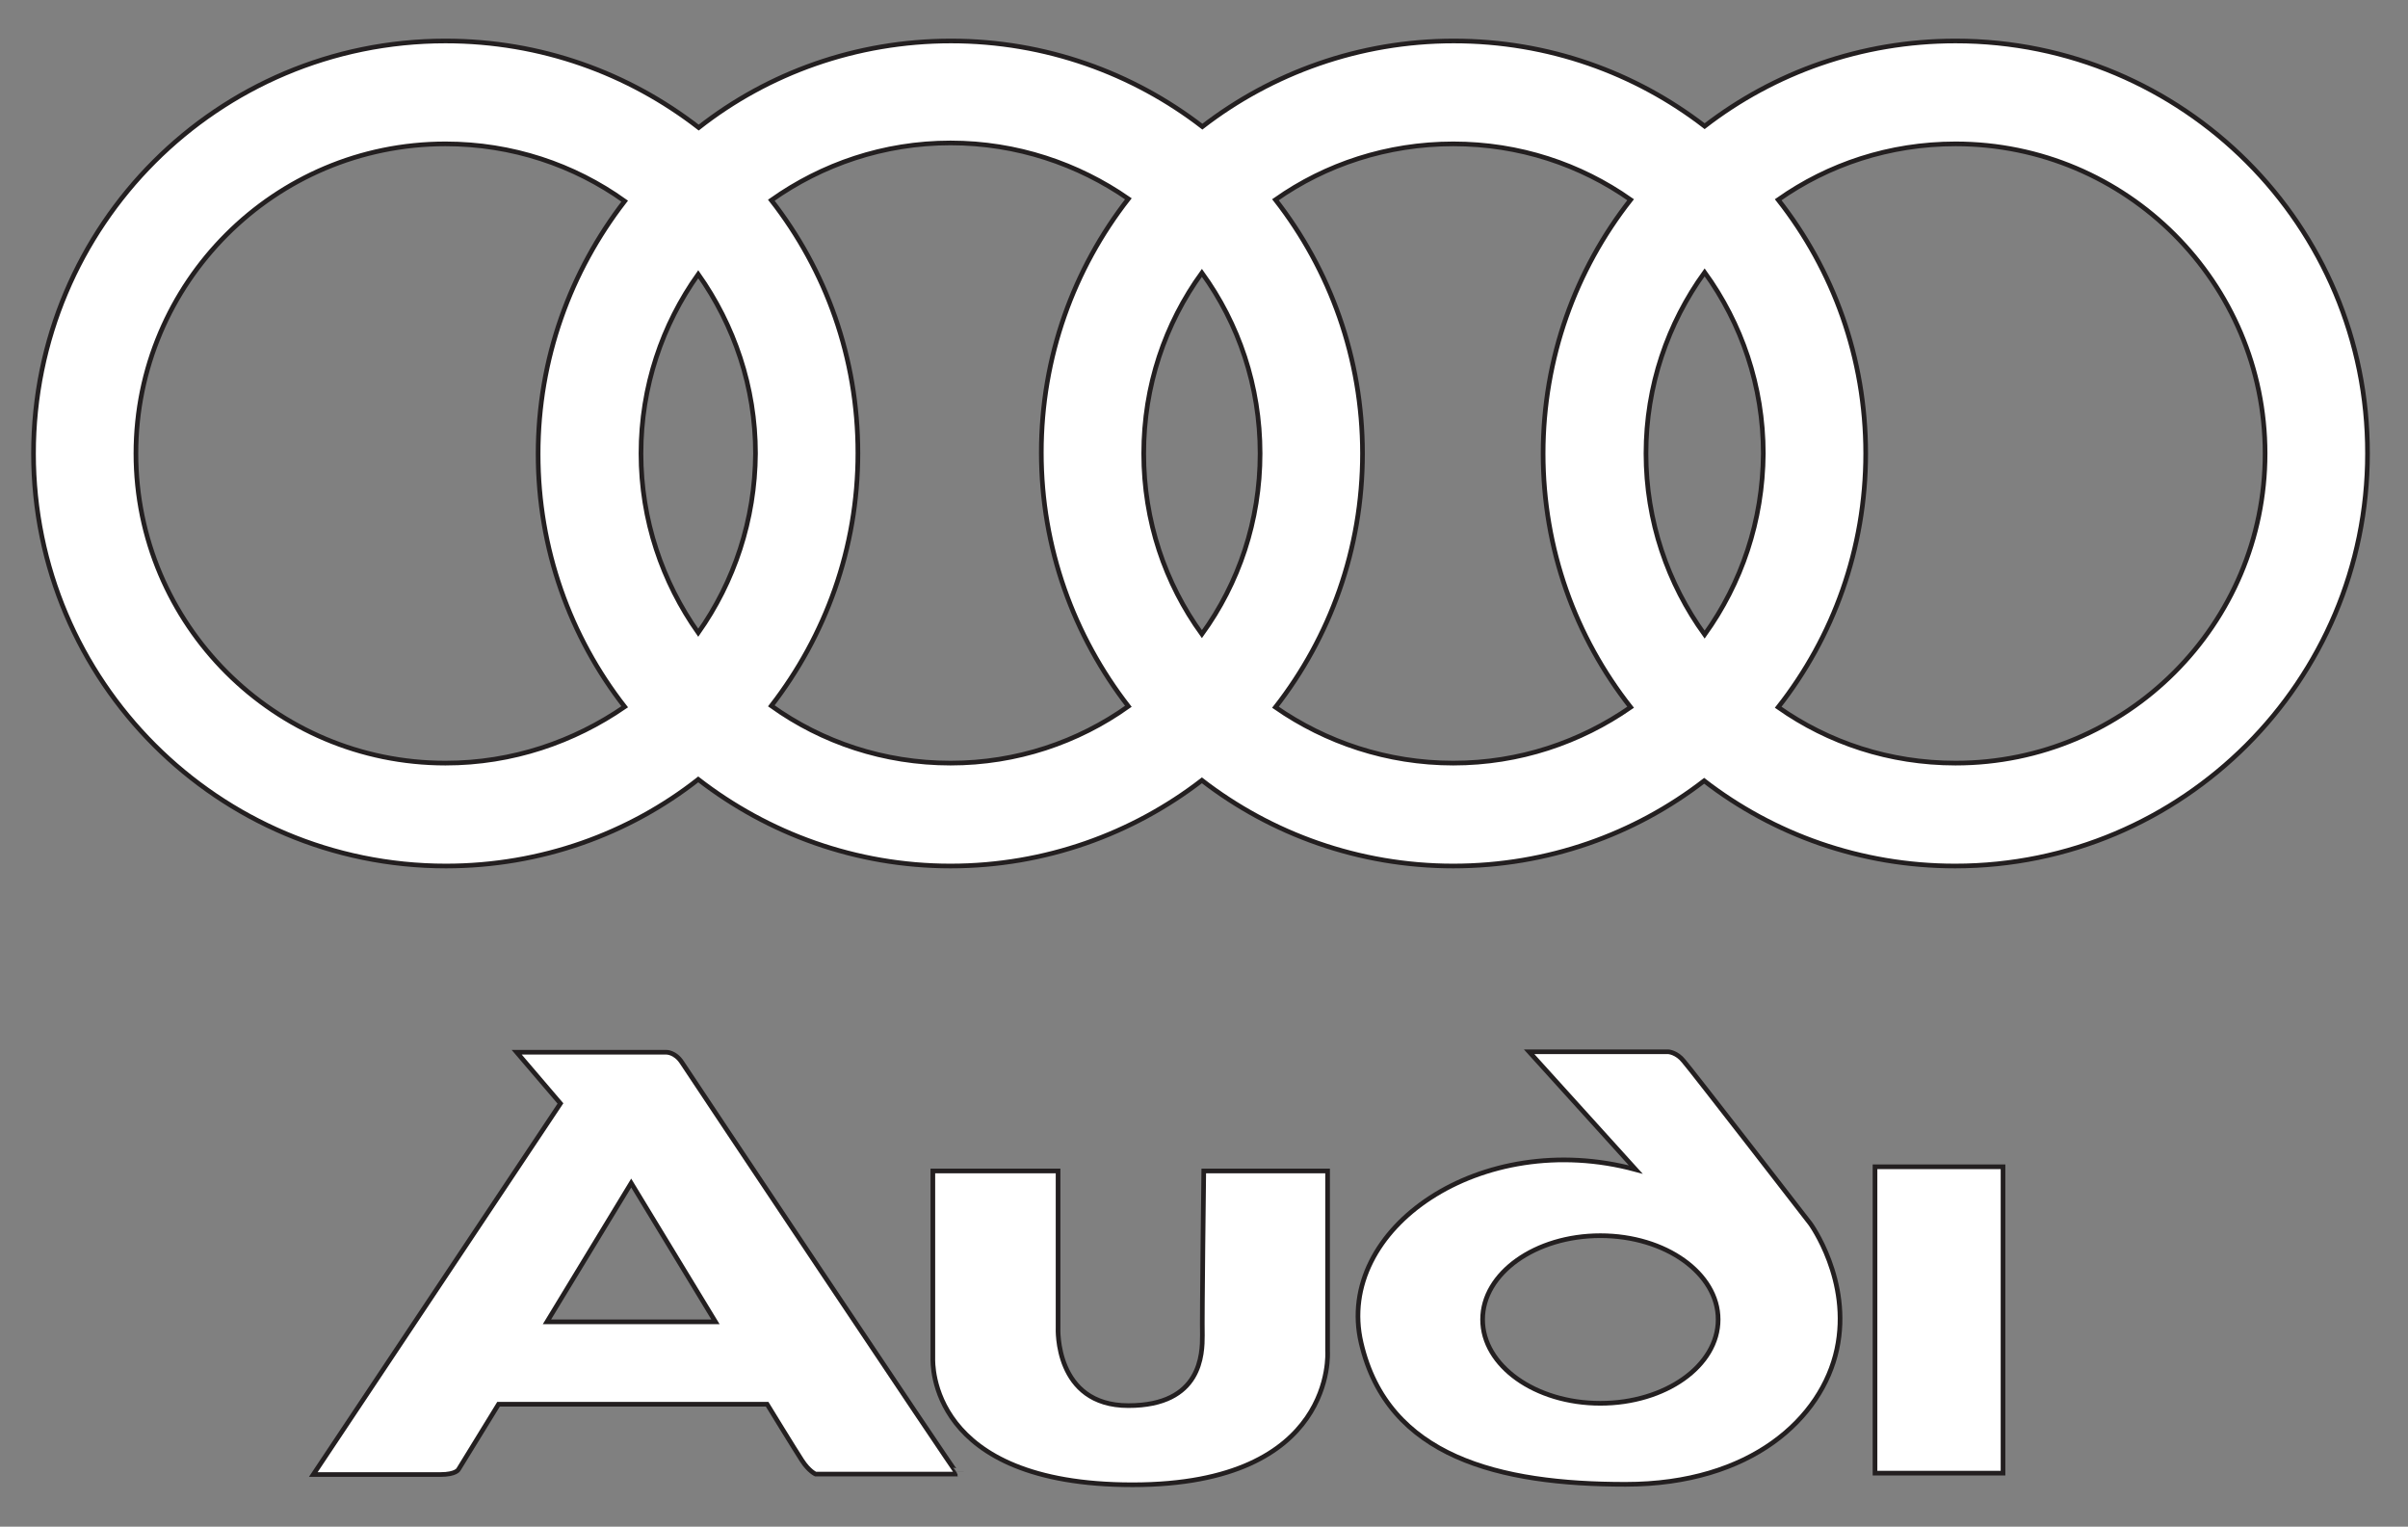 <?xml version="1.0" encoding="UTF-8"?>
<!-- Generator: Adobe Illustrator 25.2.1, SVG Export Plug-In . SVG Version: 6.00 Build 0)  -->
<svg xmlns="http://www.w3.org/2000/svg" xmlns:xlink="http://www.w3.org/1999/xlink" version="1.1" id="Layer_1" x="0px" y="0px" viewBox="0 0 517.3 327.9" style="enable-background:new 0 0 517.3 327.9;" xml:space="preserve">
<rect x="0" y="0" width="517.3" height="327.9" fill="#808080" stroke="none"/>
<style type="text/css">
	.st0{fill:#FFFFFF;stroke:#231F20;stroke-miterlimit:10;}
</style>
<g>
	<path class="st0" d="M420.1,8.8c-20.3,0-39,6.8-53.9,18.3c-14.9-11.5-33.6-18.3-53.9-18.3c-20.3,0-39.1,6.9-54,18.4   c-14.9-11.5-33.7-18.4-54-18.4c-20.4,0-39.3,6.9-54.2,18.6C135,15.7,116.2,8.8,95.7,8.8C46.8,8.8,7.2,48.4,7.2,97.4   c0,48.9,39.7,88.6,88.6,88.6c20.4,0,39.3-6.9,54.2-18.6c15,11.6,33.8,18.6,54.2,18.6c20.3,0,39.1-6.9,54-18.4   c14.9,11.5,33.7,18.4,54,18.4c20.3,0,39-6.8,53.9-18.3c14.9,11.5,33.6,18.3,53.9,18.3c48.9,0,88.6-39.7,88.6-88.6   C508.7,48.4,469,8.8,420.1,8.8z M366.2,136.3c-7.9-10.9-12.6-24.4-12.6-38.9c0-14.5,4.7-28,12.6-38.9c7.9,10.9,12.6,24.4,12.6,38.9   C378.7,111.9,374.1,125.3,366.2,136.3z M258.2,136.2c-7.9-10.9-12.5-24.3-12.5-38.8c0-14.5,4.6-27.9,12.5-38.8   c7.9,10.9,12.5,24.3,12.5,38.8C270.7,111.9,266.1,125.3,258.2,136.2z M150,135.9c-7.7-10.9-12.3-24.2-12.3-38.5   c0-14.4,4.6-27.7,12.3-38.5c7.7,10.9,12.3,24.2,12.3,38.5C162.2,111.7,157.7,125,150,135.9z M95.7,163.9   c-36.7,0-66.5-29.8-66.5-66.5c0-36.7,29.8-66.5,66.5-66.5c14.3,0,27.6,4.5,38.5,12.3c-11.6,15-18.6,33.8-18.6,54.3   c0,20.4,6.9,39.3,18.6,54.3C123.3,159.3,110.1,163.9,95.7,163.9z M204.2,163.9c-14.3,0-27.6-4.5-38.5-12.3   c11.6-15,18.6-33.8,18.6-54.3c0-20.5-6.9-39.3-18.6-54.3c10.9-7.7,24.1-12.3,38.5-12.3c14.2,0,27.4,4.5,38.2,12   c-11.7,15-18.7,33.9-18.7,54.5c0,20.5,7,39.4,18.7,54.5C231.6,159.4,218.4,163.9,204.2,163.9z M312.2,163.9   c-14.2,0-27.4-4.5-38.2-12c11.7-15,18.7-33.9,18.7-54.5c0-20.5-7-39.5-18.7-54.5c10.8-7.6,24-12,38.2-12c14.2,0,27.3,4.4,38.1,12   c-11.8,15-18.8,34-18.8,54.5c0,20.6,7,39.5,18.8,54.5C339.5,159.4,326.4,163.9,312.2,163.9z M420.1,163.9c-14.2,0-27.3-4.4-38.1-12   c11.8-15,18.8-34,18.8-54.5c0-20.6-7-39.5-18.8-54.5c10.8-7.6,23.9-12,38.1-12c36.7,0,66.5,29.8,66.5,66.5   C486.6,134.1,456.8,163.9,420.1,163.9z"></path>
	<path class="st0" d="M146.5,228.2c-1.5-2.3-3.4-2.2-3.4-2.2H111l9.4,11l-53.1,79.7c0,0,23.9,0,27.3,0c3.4,0,3.9-1.1,3.9-1.1l8.6-14   h57.7c0,0,6,9.8,7.5,12.1c1.5,2.3,2.9,2.9,2.9,2.9h30.5C205.5,316.7,148,230.5,146.5,228.2z M117.5,283.9l18.1-29.8l18.1,29.8   H117.5z"></path>
	<path class="st0" d="M258.6,251.5h26.6v38.7c0,0,2.1,28.7-41.9,28.7c-44,0-42.9-26.3-42.9-27.2c0-0.9,0-40.2,0-40.2h26.9v33.7   c0,0-0.8,16.7,15.1,16.7c15.8,0,15.9-11.2,15.9-15.1C258.2,283,258.6,251.5,258.6,251.5z"></path>
	<path class="st0" d="M388.9,262.8c0,0-25.6-33.1-27.2-34.9c-1.5-1.9-3.3-2-3.3-2h-29.9l22.9,25.3c-33.2-9-64.7,12.7-59,37.2   c5.7,24.6,29.8,30.4,56.8,30.4c27,0,42.2-14.2,45.4-29C397.8,275,388.9,262.8,388.9,262.8z M343.8,301.4c-14,0-25.3-8.1-25.3-18   c0-9.9,11.3-18,25.3-18c14,0,25.3,8.1,25.3,18C369.1,293.4,357.7,301.4,343.8,301.4z"></path>
	<rect x="402.8" y="250.6" class="st0" width="27.5" height="65.8"></rect>
</g>
</svg>

